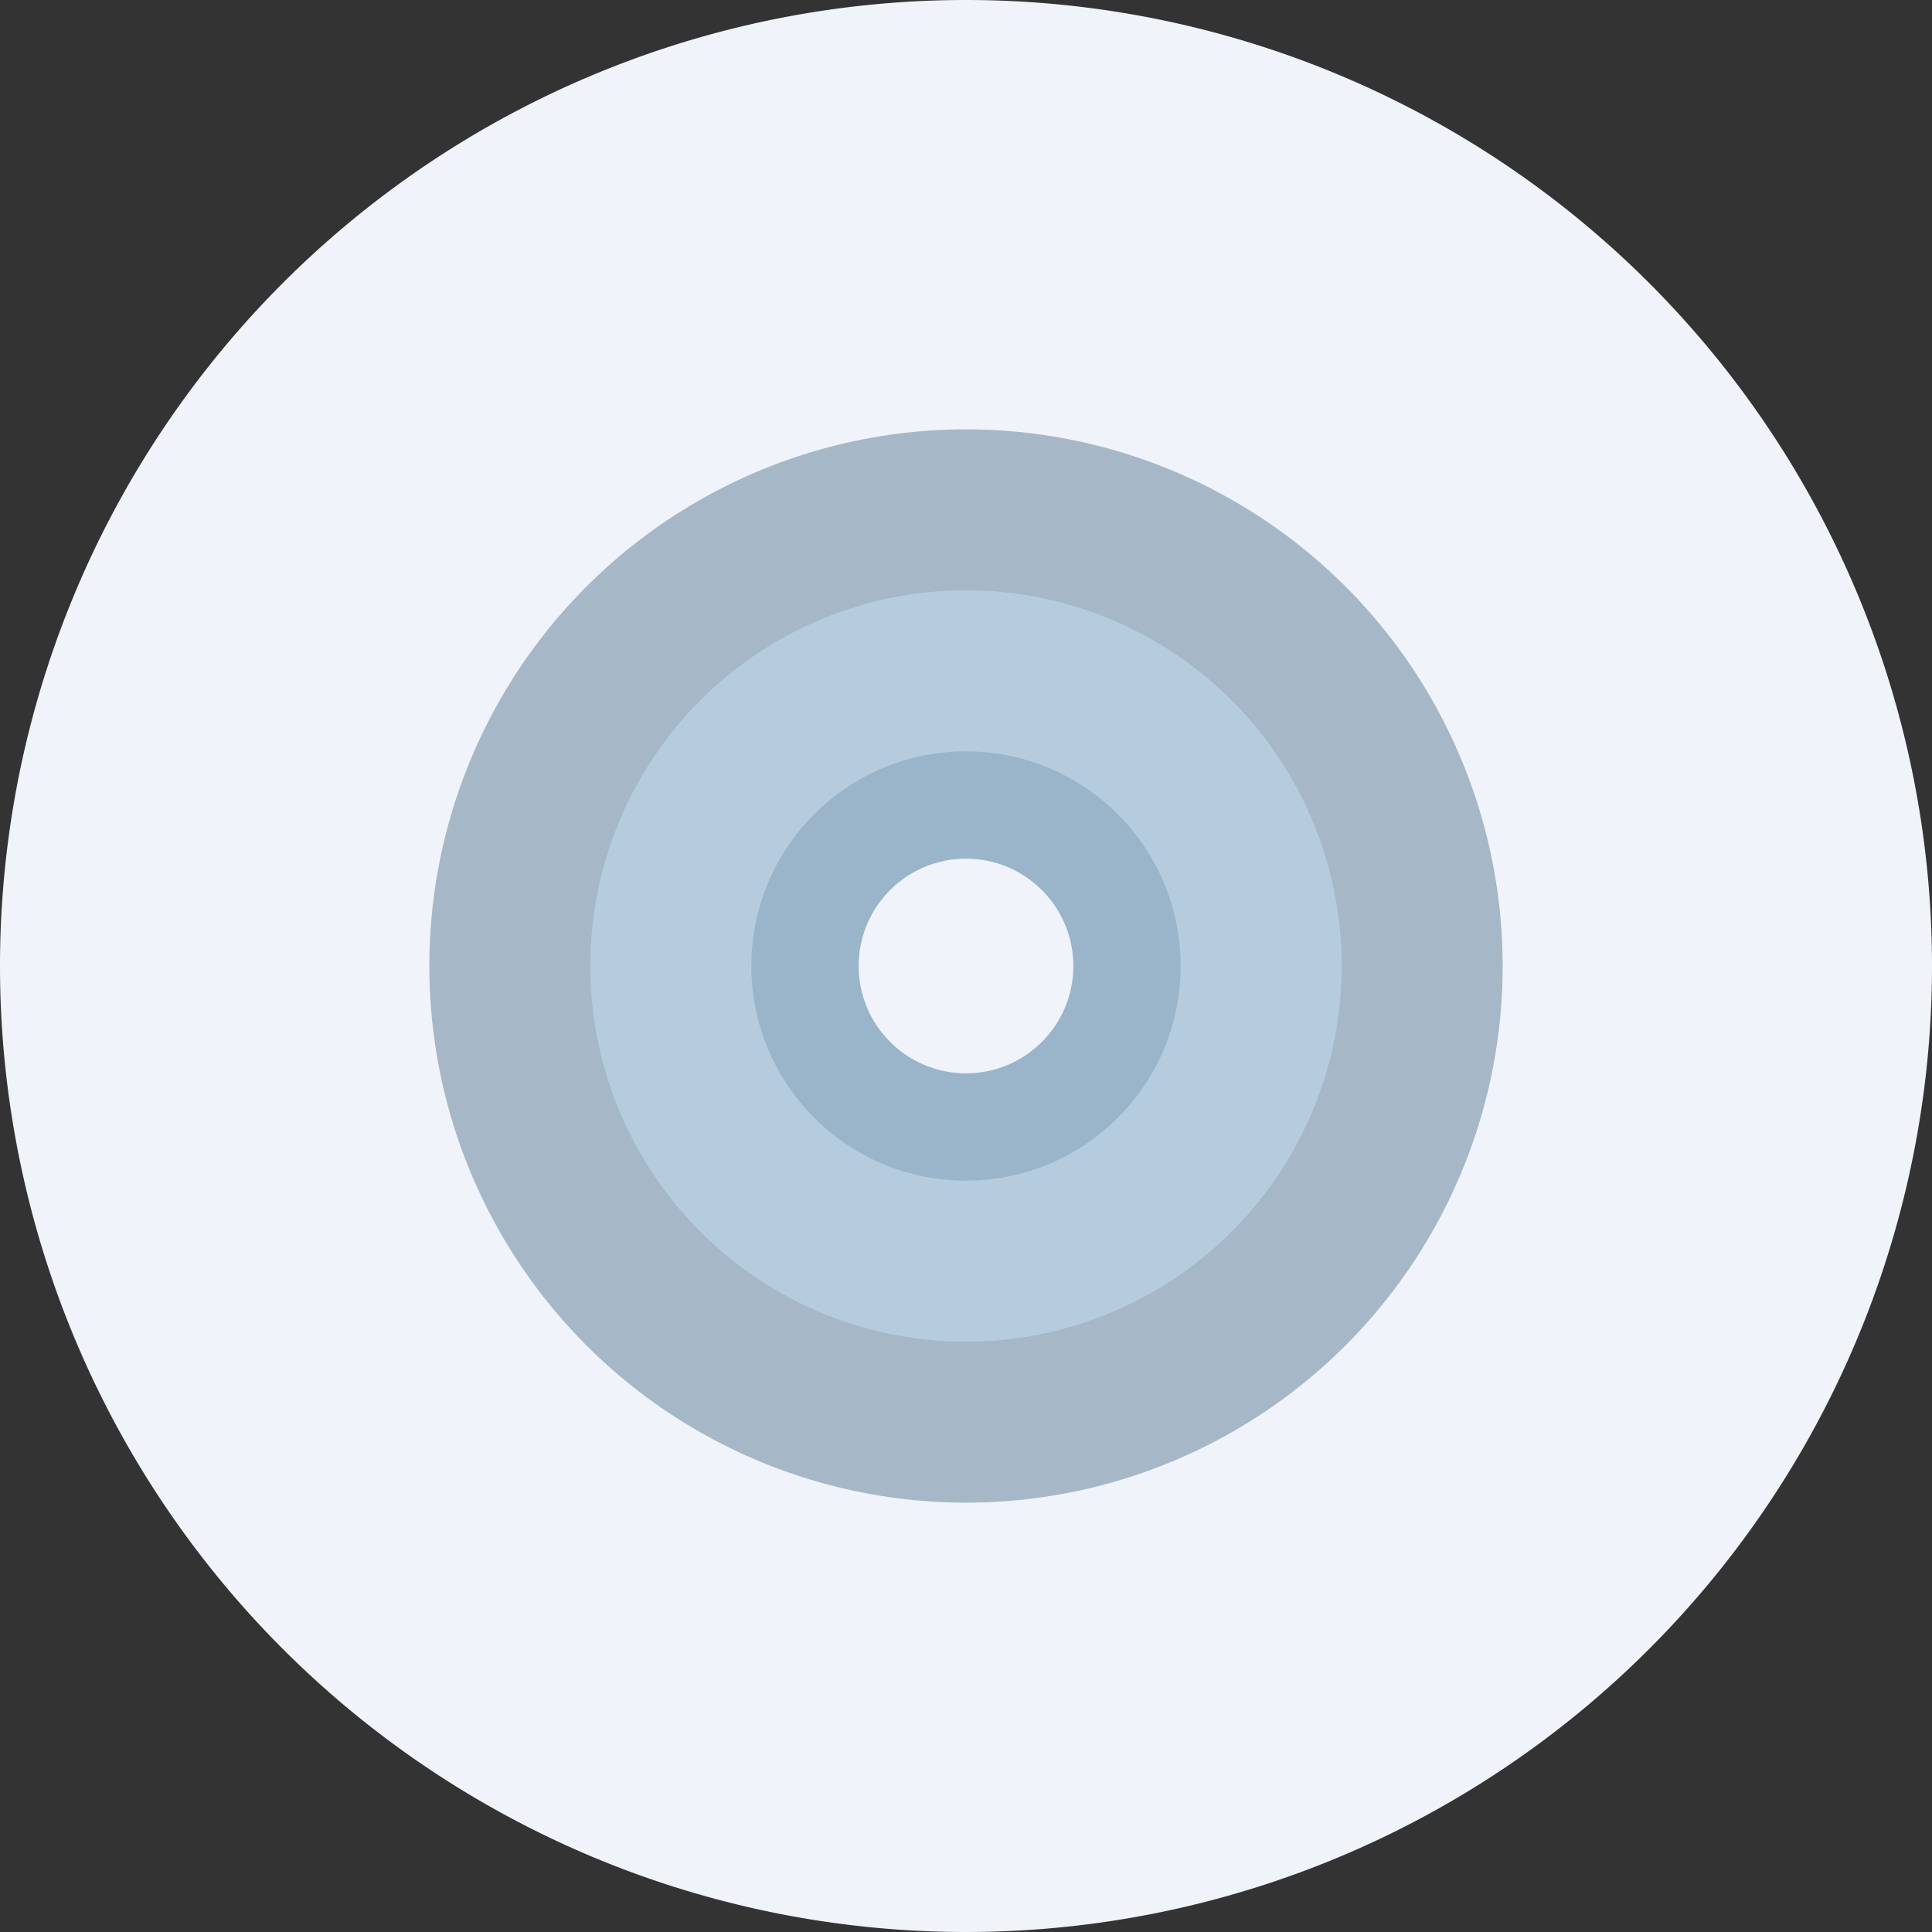 <svg xmlns="http://www.w3.org/2000/svg" width="18" height="18"><rect width="100%" height="100%" fill="#333333" stroke="none"/><path d="M0 9a9 9 0 1118 0A9 9 0 010 9z" fill="#F0F3FA"/><circle opacity=".5" cx="9" cy="9" r="5" fill="#5C7F97"/><path opacity=".7" d="M12.5 9a3.5 3.5 0 11-7 0 3.5 3.5 0 017 0z" fill="#BDD5E9"/><circle opacity=".3" cx="9" cy="9" r="2" fill="#5C7F97"/><circle cx="9" cy="9" r="1" fill="#F0F3FA"/></svg>